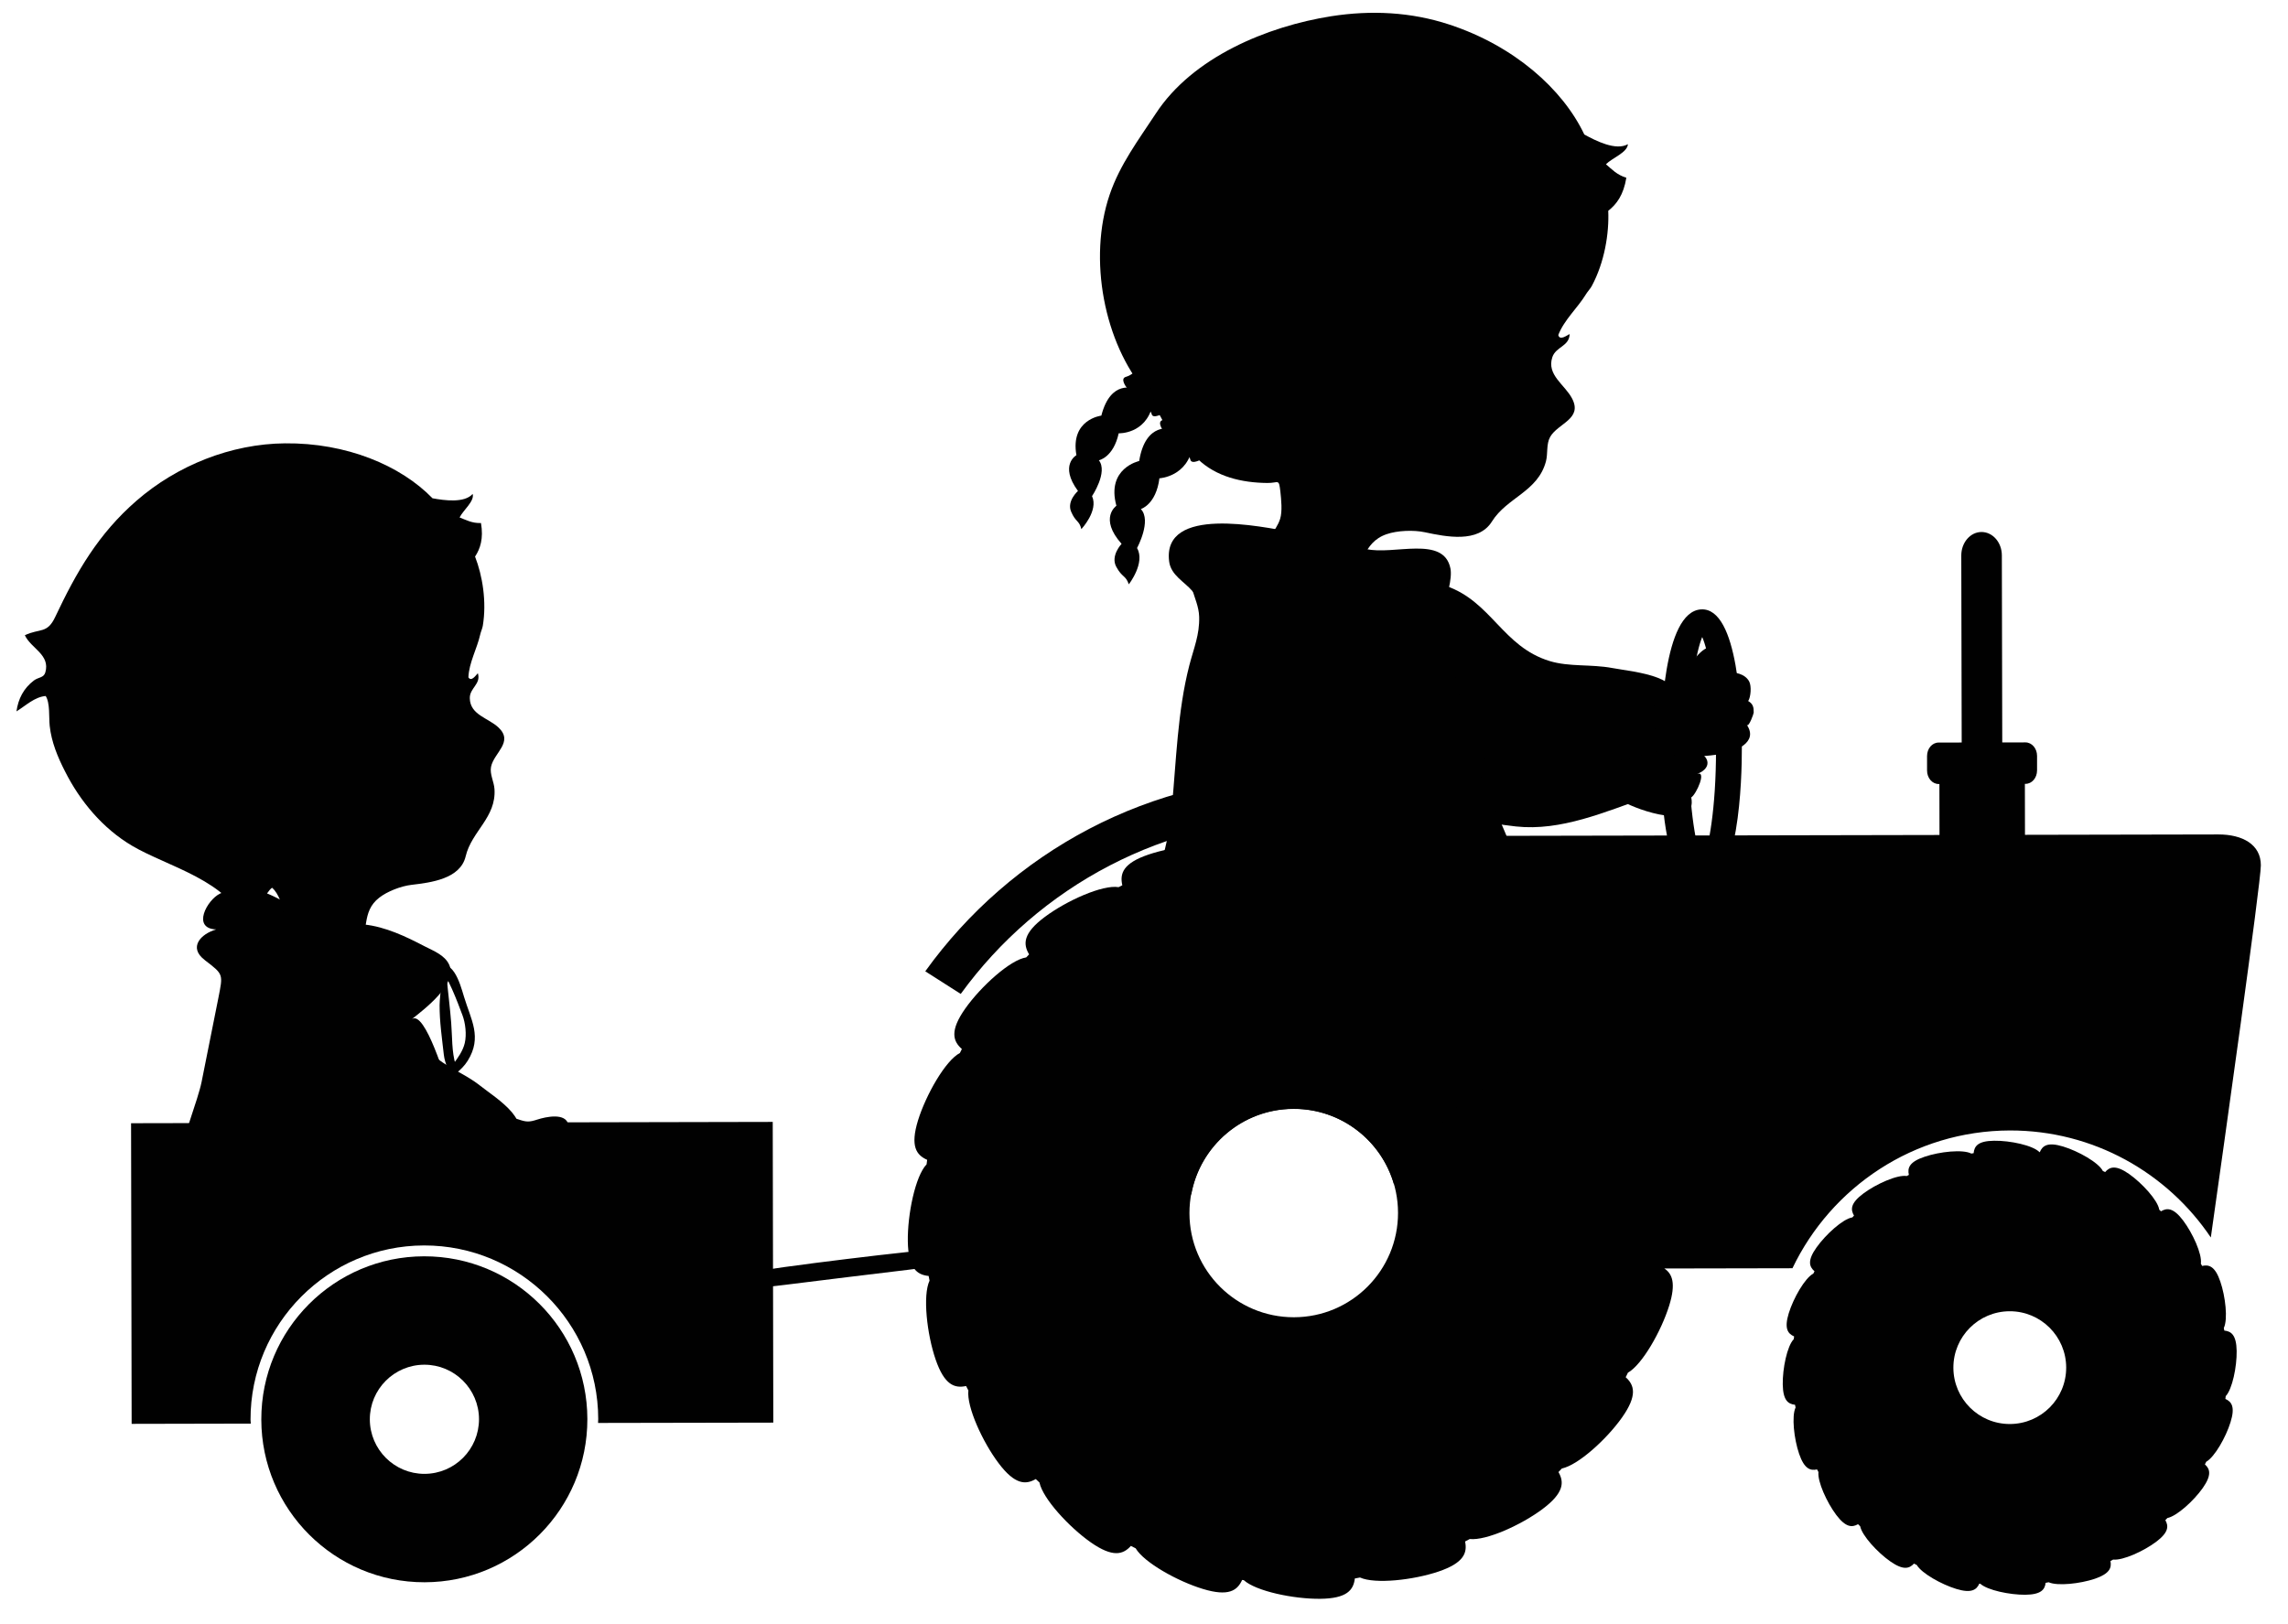 <?xml version="1.0" encoding="utf-8"?>
<!-- Generator: Adobe Illustrator 22.1.0, SVG Export Plug-In . SVG Version: 6.00 Build 0)  -->
<svg version="1.1" id="Laag_1" xmlns="http://www.w3.org/2000/svg" xmlns:xlink="http://www.w3.org/1999/xlink" x="0px" y="0px"
	 viewBox="0 0 278.09 197.4" enable-background="new 0 0 278.09 197.4" xml:space="preserve">
<path fill="#010101" d="M121.62,152.08c-0.13-1.07-8.16-0.3-18.71,0.99c-10.55,1.29-19.64,2.62-19.51,3.69s8.98-0.19,19.54-1.48
	C113.49,153.99,121.75,153.15,121.62,152.08"/>
<path fill="#010101" d="M206.81,108.22c-1.16,0.07-4.94-0.92-4.97-16.75c-0.01-4,0.32-17.09,4.9-17.38
	c4.58-0.29,4.96,12.75,4.97,16.75C211.72,94.84,211.38,107.93,206.81,108.22 M206.89,77.45c-0.7,1.69-1.64,6.44-1.63,13.83
	s0.97,12,1.68,13.59c0.7-1.69,1.64-6.45,1.63-13.83C208.56,83.65,207.6,79.03,206.89,77.45"/>
<path fill="#010101" d="M116.77,120.84c9.45-13.02,24.8-21.47,42.07-21.39c6.38,0.03,12.49,1.23,18.13,3.38l-0.76-5.69
	c-5.46-1.79-11.29-2.77-17.34-2.8c-19.09-0.09-36.04,9.31-46.41,23.75L116.77,120.84z"/>
<path fill="#010101" d="M246.13,106.16c0,0.9-0.62,1.64-1.4,1.64l-7.59,0.01c-0.78,0-1.4-0.73-1.4-1.64l-0.02-11.3
	c0-0.91,0.62-1.64,1.4-1.64l7.59-0.01c0.78,0,1.4,0.73,1.4,1.64L246.13,106.16z"/>
<path fill="#010101" d="M247.59,93.66c0,0.91-0.62,1.64-1.4,1.64l-10.56,0.02c-0.78,0-1.41-0.73-1.41-1.64v-1.76
	c0-0.91,0.62-1.64,1.4-1.64l10.56-0.02c0.78,0,1.41,0.73,1.41,1.64V93.66z"/>
<path fill="#010101" d="M243.36,90.54c0,1.57-1.1,2.85-2.46,2.85s-2.47-1.27-2.47-2.84l-0.05-23.02c0-1.57,1.1-2.85,2.46-2.85
	s2.47,1.27,2.47,2.84L243.36,90.54z"/>
<path fill="#010101" d="M269.63,101.45l-101.83,0.2c-1.58-0.42-2.59-0.36-3.25,0.01l-3.57,0.01c-2.04-0.69-4.8-1.12-6.96-1.09
	c-3.33,0.03-4.1,1.12-4.23,2.56c-0.16,0.03-0.32,0.06-0.48,0.09c-1.72-0.91-6.54-0.4-9.67,0.65c-3.16,1.06-3.55,2.33-3.23,3.75
	c-0.15,0.08-0.3,0.15-0.45,0.23c-1.93-0.33-6.34,1.65-8.97,3.62c-2.67,1.99-2.65,3.31-1.91,4.55c-0.12,0.12-0.23,0.25-0.35,0.37
	c-1.94,0.29-5.51,3.53-7.41,6.22c-1.91,2.71-1.49,3.97-0.41,4.92c-0.08,0.16-0.16,0.32-0.24,0.48c-1.75,0.91-4.12,5.07-5.09,8.19
	c-0.97,3.16-0.2,4.22,1.11,4.8c-0.03,0.18-0.05,0.37-0.07,0.55c-1.37,1.42-2.33,6.09-2.28,9.36c0.05,3.29,1.11,4.07,2.53,4.21
	c0.03,0.19,0.07,0.37,0.11,0.57c-0.85,1.79-0.32,6.51,0.74,9.59c1.07,3.11,2.31,3.52,3.7,3.22c0.09,0.18,0.18,0.36,0.28,0.54
	c-0.23,1.98,1.73,6.27,3.68,8.85c1.97,2.62,3.29,2.63,4.51,1.92c0.15,0.14,0.3,0.28,0.45,0.42c0.4,1.95,3.59,5.42,6.24,7.28
	c2.68,1.87,3.93,1.48,4.87,0.43c0.19,0.1,0.38,0.2,0.58,0.29c1.02,1.73,5.1,4.01,8.17,4.94c3.12,0.95,4.19,0.2,4.77-1.09
	c0.07,0.01,0.13,0.01,0.2,0.02c1.49,1.35,6.07,2.3,9.28,2.27c3.26-0.03,4.06-1.07,4.22-2.47c0.21-0.04,0.42-0.08,0.63-0.12
	c1.83,0.83,6.48,0.31,9.53-0.72c3.1-1.05,3.53-2.28,3.24-3.66c0.19-0.1,0.38-0.2,0.57-0.3c1.99,0.22,6.26-1.71,8.84-3.64
	c2.62-1.96,2.65-3.27,1.94-4.5c0.14-0.14,0.28-0.3,0.42-0.44c1.96-0.39,5.45-3.56,7.31-6.2c1.89-2.68,1.5-3.94,0.44-4.89
	c0.09-0.18,0.19-0.36,0.27-0.55c1.74-0.98,4.06-5.07,5.02-8.16c0.84-2.7,0.38-3.87-0.59-4.51l15.57-0.03
	c4.72-9.87,14.77-16.72,26.42-16.75c10.16-0.02,19.14,5.15,24.43,13.01c1.55-10.95,6.08-43.12,6.08-45.24
	C274.8,102.67,272.56,101.45,269.63,101.45z M157.27,160.15c-7,0.01-12.69-5.65-12.7-12.65s5.65-12.69,12.65-12.7
	s12.69,5.65,12.7,12.65S164.27,160.14,157.27,160.15z"/>
<path fill="#010101" d="M270.48,170.08c0.02-0.11,0.03-0.23,0.04-0.34c0.8-0.84,1.36-3.58,1.33-5.49c-0.03-1.94-0.66-2.4-1.5-2.48
	c-0.02-0.11-0.04-0.21-0.06-0.32c0.51-1.04,0.2-3.83-0.43-5.65c-0.63-1.85-1.37-2.08-2.21-1.89c-0.05-0.09-0.09-0.19-0.15-0.28
	c0.17-1.15-1-3.71-2.16-5.25c-1.18-1.56-1.96-1.55-2.69-1.11c-0.07-0.07-0.14-0.13-0.21-0.2c-0.17-1.14-2.09-3.23-3.68-4.35
	c-1.61-1.12-2.34-0.86-2.9-0.22c-0.09-0.04-0.18-0.09-0.27-0.13c-0.52-1.03-2.99-2.42-4.84-2.98c-1.88-0.57-2.5-0.1-2.83,0.69
	c-0.01,0-0.02,0-0.03,0c-0.8-0.83-3.58-1.42-5.52-1.39c-1.96,0.02-2.41,0.66-2.49,1.51c-0.09,0.02-0.19,0.04-0.28,0.05
	c-1.02-0.54-3.85-0.24-5.69,0.39c-1.86,0.62-2.09,1.37-1.9,2.2c-0.09,0.05-0.17,0.09-0.26,0.14c-1.13-0.19-3.73,0.97-5.28,2.13
	c-1.57,1.17-1.56,1.95-1.13,2.68c-0.07,0.07-0.13,0.15-0.2,0.22c-1.14,0.17-3.24,2.08-4.36,3.66c-1.13,1.59-0.88,2.33-0.24,2.89
	c-0.05,0.1-0.1,0.19-0.14,0.28c-1.03,0.54-2.42,2.98-2.99,4.82c-0.57,1.86-0.12,2.48,0.65,2.82c-0.01,0.11-0.03,0.22-0.04,0.33
	c-0.81,0.83-1.37,3.58-1.34,5.5c0.03,1.94,0.65,2.39,1.49,2.48c0.02,0.11,0.04,0.22,0.07,0.33c-0.5,1.05-0.19,3.83,0.43,5.64
	c0.63,1.83,1.36,2.07,2.18,1.89c0.06,0.11,0.11,0.21,0.17,0.32c-0.13,1.16,1.02,3.69,2.16,5.21c1.16,1.54,1.93,1.54,2.65,1.13
	c0.09,0.08,0.17,0.16,0.26,0.25c0.23,1.15,2.11,3.19,3.67,4.28c1.58,1.1,2.31,0.87,2.87,0.26c0.11,0.06,0.23,0.12,0.34,0.17
	c0.6,1.02,3,2.36,4.8,2.91c1.83,0.56,2.47,0.11,2.8-0.64c0.04,0,0.08,0.01,0.12,0.01c0.88,0.79,3.57,1.35,5.46,1.34
	c1.92-0.02,2.39-0.63,2.48-1.45c0.12-0.02,0.25-0.05,0.37-0.07c1.07,0.48,3.81,0.18,5.6-0.42c1.82-0.62,2.07-1.34,1.91-2.16
	c0.11-0.06,0.22-0.12,0.33-0.18c1.17,0.13,3.68-1.01,5.2-2.14c1.54-1.15,1.56-1.92,1.14-2.65c0.09-0.09,0.16-0.17,0.25-0.26
	c1.15-0.23,3.2-2.09,4.3-3.65c1.11-1.58,0.88-2.32,0.26-2.87c0.05-0.11,0.11-0.21,0.16-0.32c1.02-0.58,2.39-2.98,2.95-4.8
	C271.69,171.05,271.24,170.42,270.48,170.08z M244.29,173.13c-3.78,0.01-6.86-3.05-6.87-6.84s3.06-6.86,6.84-6.87
	c3.79-0.01,6.86,3.06,6.87,6.84C251.14,170.05,248.08,173.12,244.29,173.13z"/>
<g>
	<path fill="#010101" d="M24.93,116.76c2.26,1.73,2.18,1.66,1.61,4.58c-0.67,3.39-1.35,6.8-2.04,10.21
		c-0.86,4.25-7.78,19.89-2.94,22.35c3.51,1.79,9.82-5.11,12.71-6.44c4.05-1.86,19.84-1.23,22.56,1.52c0.01-0.01,0.02-0.03,0.03-0.04
		c0.95-1.11,0.79-2.02,2.57-1.88c0.39-4.97-2.75-10.23-4.86-14.7c-0.26-0.55-2.9-9.74-4.54-8.43c1.55-1.24,5.62-4.3,4.57-6.63
		c-0.53-1.18-1.92-1.7-2.97-2.24c-2.28-1.19-4.78-2.39-7.37-2.66c-2.85-0.29-5.74-0.51-8.35-1.99c-2.93-1.66-5.77-3.41-9.18-1.76
		c-1.58,0.77-3.45,4.24-0.45,4.35c-1.91,0.55-3.38,2.19-1.43,3.69C24.87,116.72,24.91,116.74,24.93,116.76"/>
	<path fill="#010101" d="M55.86,62.91c0.8,0.31,1.52,0.72,2.6,0.68c0.32,1.89-0.08,3.1-0.72,4.08c0.9,2.31,1.43,5.49,0.94,8.42
		c-0.06,0.33-0.25,0.75-0.32,1.08c-0.37,1.66-1.36,3.41-1.43,5.18c0.37,0.59,0.93-0.29,1.15-0.5c0.41,1.32-1,1.79-0.98,3.03
		c0.03,2.05,2.25,2.39,3.5,3.58c1.86,1.77-0.59,3.07-0.92,4.78c-0.17,0.88,0.36,1.8,0.42,2.69c0.23,3.46-2.77,5.11-3.5,8.17
		c-0.65,2.76-4.22,3.2-6.6,3.48c-1.26,0.15-2.91,0.78-3.91,1.56c-2.25,1.75-1.15,4.21-2.53,6.13c-1.96,2.71-7.33-0.06-10.22,0.44
		c0.3-1.42,1.16-2.97,1.13-4.4c-0.02-1.02-0.61-2.74-1.41-3.38c-0.82,0.65-1.27,2.07-1.29,3.1c-1.36-1.48-1.9,0.2-2.01,1.48
		c-1.72-5.39-9.44-7.15-13.72-9.69c-3.55-2.1-6.31-5.4-8.15-9.06C7,92.02,6.25,90.2,6.04,88.25c-0.11-1,0.06-2.81-0.49-3.63
		C4.2,84.73,3.11,85.81,2,86.49c0.22-1.54,0.87-2.8,2.11-3.75c0.57-0.43,1.2-0.31,1.4-0.99c0.62-2.17-1.74-2.9-2.49-4.52
		c1.84-0.87,2.71-0.14,3.69-2.22c2.59-5.49,5.23-10.09,9.89-14.14c4.93-4.29,11.48-6.91,18.03-6.97c7.48-0.08,14.07,2.69,17.94,6.68
		c1.43,0.26,3.88,0.61,4.88-0.53C57.69,60.94,56.31,62.01,55.86,62.91"/>
	<path fill="#010101" d="M53.28,117.23c0.72,1.41,0.16,3.47,0.15,4.97c-0.01,2.01,0.29,4.01,0.51,6c0.13,1.17,0.68,2.03,0.92,3.06
		c0.23,1-0.13,2.03,0.43,2.87c1.1-1.98,0.67-2.77,0.09-4.67c-0.49-1.6-0.4-3.39-0.54-5.1c-0.14-1.82-0.38-3.64-0.54-5.43
		c-0.09-0.97,0.37-1.55-0.5-2.23c-0.85-0.66-1.46-0.34-1.32,0.92c0.27,0.17,0.3-0.03,0.56-0.07"/>
	<path fill="#010101" d="M53.25,117.36c1.19,1.3,2.33,4.39,2.96,6.07c0.36,0.95,0.52,2.35,0.28,3.38c-0.45,1.92-2.34,3.2-2.73,5
		c1.09-0.93,2.32-1.61,3.09-2.85c1.78-2.87,0.4-4.96-0.45-7.77c-0.52-1.71-1.38-5.06-3.82-3.56"/>
	<path fill="#010101" d="M62.22,135.23c0.5,0.6,0.84,1.22,0.88,1.83c0.12,2.11-2.77,4.78-3.6,6.61c-5.39-1.16-11.18-1.9-15.57-5.25
		c-3.15-2.4-6.38-5.5-7.04-9.6c-0.39-2.46-0.17-3.87-0.98-6.23c-0.84-2.44-1.95-4.88,0.01-7.16c3.07-3.56,7.24-4.32,10.55-0.7
		c3.62,3.96,2.21,9.49,6.05,13.39c1.61,1.63,3.88,2.33,5.79,3.84C59.26,132.72,61.12,133.92,62.22,135.23"/>
	<path fill="#010101" d="M69.08,136.73c0.27,1.19-1.57,1.66-2.3,2.11c-0.61,0.38-0.99,0.94-0.86,1.67c0.18,1.05,0.59,0.6,1.12,1.08
		c1.46,1.31,1.25,3.2-1,2.8c1.29,0.22-1.37,2.07-2.09,2.07c-1.46,3.95-6.39-2.08-7.33-3.84c-0.56-1.04-0.67-2.04,0.13-2.98
		c0.91-1.06,1.84-2.46,3-3.27c0.88-0.62,2.2-0.64,3.19-0.3c1.04,0.36,1.36,0.37,2.38,0.04C66.32,135.79,68.75,135.24,69.08,136.73"
		/>
</g>
<path fill="#010101" d="M198.24,88.26c0.73,0.25,1.35,0.6,1.7,1.11c1.2,1.74,0.11,5.52,0.35,7.52c-5.2,1.81-10.54,4.18-16.03,3.59
	c-3.94-0.42-8.31-1.4-11-4.56c-1.61-1.9-2.15-3.22-4.07-4.82c-1.98-1.66-4.2-3.16-3.71-6.13c0.78-4.63,3.95-7.44,8.66-6.07
	c5.15,1.51,6.81,6.97,12.11,8.31c2.23,0.56,4.52-0.01,6.94,0.28C194.4,87.64,196.61,87.7,198.24,88.26"/>
<path fill="#010101" d="M204.89,85.98c0.85,0.88-0.48,2.23-0.87,3c-0.33,0.64-0.36,1.32,0.13,1.87c0.7,0.8,0.81,0.21,1.52,0.34
	c1.93,0.36,2.73,2.08,0.6,2.91c1.22-0.47-0.1,2.48-0.71,2.85c0.8,4.13-6.54,1.53-8.26,0.52c-1.02-0.6-1.63-1.4-1.44-2.62
	c0.22-1.38,0.3-3.06,0.87-4.36c0.44-0.99,1.55-1.69,2.57-1.91c1.07-0.23,1.35-0.39,2.05-1.2C202.04,86.61,203.82,84.87,204.89,85.98
	"/>
<path fill="#010101" d="M201.48,82.4c0.79,0.31,1.43,0.7,1.77,1.22c1.17,1.8-0.37,5.41-0.29,7.39c-5.9,1.33-11.99,3.22-18,2.18
	c-4.31-0.74-9.04-2.06-11.72-5.38c-1.61-1.99-2.09-3.33-4.05-5.05c-2.04-1.79-4.35-3.44-3.54-6.31c1.27-4.47,5.02-6.96,10.09-5.22
	c5.54,1.9,6.88,7.39,12.61,9.14c2.41,0.73,4.99,0.36,7.63,0.85C197.3,81.47,199.73,81.72,201.48,82.4"/>
<path fill="#010101" d="M208.74,78.79c1.12,0.61,0.04,2.26-0.19,3.1c-0.19,0.7,0.36-0.25,1.02,0.15c0.95,0.58-0.47-0.22,0.32-0.28
	c0.97-0.08,2.2,0.15,2.71,1.09c0.3,0.56,0.2,1.91-0.12,2.38c0.61,0.36,0.68,0.79,0.67,1.41c0,0.13-0.6,1.84-0.84,1.48
	c1.47,2.17-1.47,3.25-2.98,3.52c-1.88,0.34-3.98,0.44-5.88,0.18c-1.26-0.17-2.09-0.89-2.17-2.11c-0.1-1.38-0.44-3-0.14-4.4
	c0.22-1.06,1.25-2.03,2.28-2.52c1.09-0.51,1.35-0.74,1.9-1.7C205.85,80.16,207.33,78.02,208.74,78.79"/>
<path fill="#010101" d="M146.91,75.77c0.15,0.32,0.31,0.65,0.51,0.97c1.21,1.98,3.61,3.38,4.32,5.69c1.35-1.27,5.88,0.51,8.11,0.42
	c3.46-0.13,9.7,0.03,12.36-2.62c1.58-1.57,4.56-8.76,4.08-11.12c-0.82-4.07-6.95-1.58-10.22-2.36c-3.05-0.73-6.04-1.53-9.16-2.08
	c-3.49-0.62-15.66-3.26-14.81,3.58c0.21,1.7,1.86,2.46,2.85,3.64C145.98,73.12,146.3,74.45,146.91,75.77"/>
<path fill="#010101" d="M188.63,120.08c-1.14-9-4.91-17.06-8.47-25.28c-2.52-5.81-2.58-12.06-4.8-17.83
	c-2.41-6.27-8.74-8.03-14.81-9.33c-2.58-0.55-12.38-3.25-13.9,0.05c-0.43-0.17-0.6-0.05-0.83,0.24l-0.11,0.39
	c-2.1,2.47-0.03,4.16,0.04,6.67c0.06,2.19-0.64,3.76-1.2,5.92c-1.44,5.6-1.58,11.6-2.13,17.34c-0.44,4.57-1.59,8.33-3.62,12.63
	c-2.31,4.9-3.93,8.21-4.73,13.62c-0.87,5.9-0.46,12.26,4.14,16.59c1.91,1.8,4.15,3.15,6.58,4.14c1.07-5.91,6.22-10.4,12.44-10.41
	c5.79-0.01,10.66,3.86,12.19,9.15c3.4-2.9,4.98-7.52,8.53-10.07C183.45,129.93,189.65,128.12,188.63,120.08z"/>
<g>
	<path fill="#010101" d="M15.93,136.56L16,173.11l14.48-0.03c0-0.16-0.03-0.32-0.03-0.49c-0.02-11.65,9.44-21.15,21.09-21.17
		s21.15,9.44,21.17,21.09c0,0.16-0.02,0.32-0.02,0.49l21.3-0.04l-0.07-36.56L15.93,136.56z"/>
	<path fill="#010101" d="M51.54,152.74c-10.94,0.02-19.8,8.91-19.78,19.85c0.02,10.94,8.91,19.8,19.85,19.78s19.8-8.91,19.78-19.85
		S62.49,152.72,51.54,152.74z M51.6,179.19c-3.66,0.01-6.64-2.96-6.65-6.62s2.96-6.64,6.62-6.65s6.64,2.96,6.65,6.62
		C58.22,176.21,55.26,179.18,51.6,179.19z"/>
</g>
<path fill="#010101" d="M195.19,19.97c0.72,0.61,1.33,1.29,2.48,1.64c-0.34,2.09-1.18,3.22-2.2,4.02c0.12,2.74-0.45,6.27-2.01,9.16
	c-0.18,0.33-0.53,0.69-0.72,1.02c-0.98,1.61-2.64,3.09-3.34,4.92c0.17,0.74,1.08,0.02,1.38-0.12c-0.04,1.52-1.68,1.52-2.11,2.83
	c-0.7,2.15,1.51,3.31,2.4,5c1.32,2.51-1.71,3.01-2.66,4.68c-0.49,0.87-0.26,2.02-0.51,2.97c-0.99,3.71-4.73,4.37-6.57,7.32
	c-1.66,2.65-5.56,1.85-8.15,1.3c-1.37-0.29-3.33-0.22-4.66,0.24c-2.98,1.03-2.7,4.01-4.82,5.52c-3.01,2.14-7.66-2.66-10.86-3.17
	c0.82-1.39,2.27-2.71,2.75-4.21c0.29-0.94,0.13-2.37,0.03-3.33c-0.19-1.64-0.22-1.02-1.58-1.04c-3.09-0.03-6.21-0.74-8.48-2.93
	c-1.21-1.17-2.5-2.3-3.55-3.62c-1.13-1.42-1.57-3.18-2.72-4.52c-5.09-5.93-7.07-16.19-4.42-23.98c1.25-3.68,3.52-6.68,5.6-9.85
	C144.94,6.96,154,3.2,161.82,1.97c4.82-0.75,9.67-0.52,14.32,1.01c7.86,2.58,13.79,7.82,16.42,13.37c1.41,0.78,3.85,2.01,5.3,1.18
	C197.8,18.55,195.98,19.18,195.19,19.97"/>
<path fill="#010101" d="M138.15,44.97c0,0-0.56,0.64-1.31,0.85c-0.75,0.21,0.08,1.28,0.08,1.28s2.93,2.51,3.05,3.22
	c0.13,0.7,1.44-0.09,1.44-0.09s1.97-0.32-0.84-3.33S138.15,44.97,138.15,44.97z"/>
<path fill="#010101" d="M137.88,47.26c0,0-2.88-1.19-4.02,3.27c0,0-3.8,0.45-3.03,4.81c0,0-2.13,1.2,0.19,4.35
	c0,0-1.39,1.22-0.83,2.52c0.55,1.3,0.98,1.03,1.24,2.12c0,0,2.11-2.24,1.3-4.01c0,0,1.96-2.93,0.83-4.36c0,0,1.76-0.33,2.41-3.28
	c0,0,3.25,0.13,4.11-3.37C140.94,45.82,137.88,47.26,137.88,47.26z"/>
<path fill="#010101" d="M142.44,52.16c0,0-3.2-0.99-3.98,3.89c0,0-4.02,0.86-2.77,5.44c0,0-2.16,1.49,0.63,4.63
	c0,0-1.37,1.44-0.65,2.78s1.14,1.01,1.53,2.14c0,0,2.04-2.61,1-4.41c0,0,1.81-3.33,0.46-4.74c0,0,1.85-0.53,2.26-3.74
	c0,0,3.48-0.17,4.06-4C145.57,50.32,142.44,52.16,142.44,52.16z"/>
<path fill="#010101" d="M142.72,50.16c0,0-0.6,0.68-1.39,0.9c-0.8,0.22,0.09,1.36,0.09,1.36s3.12,2.68,3.25,3.43s1.53-0.1,1.53-0.1
	s2.11-0.34-0.9-3.55C142.3,48.99,142.72,50.16,142.72,50.16z"/>
</svg>
